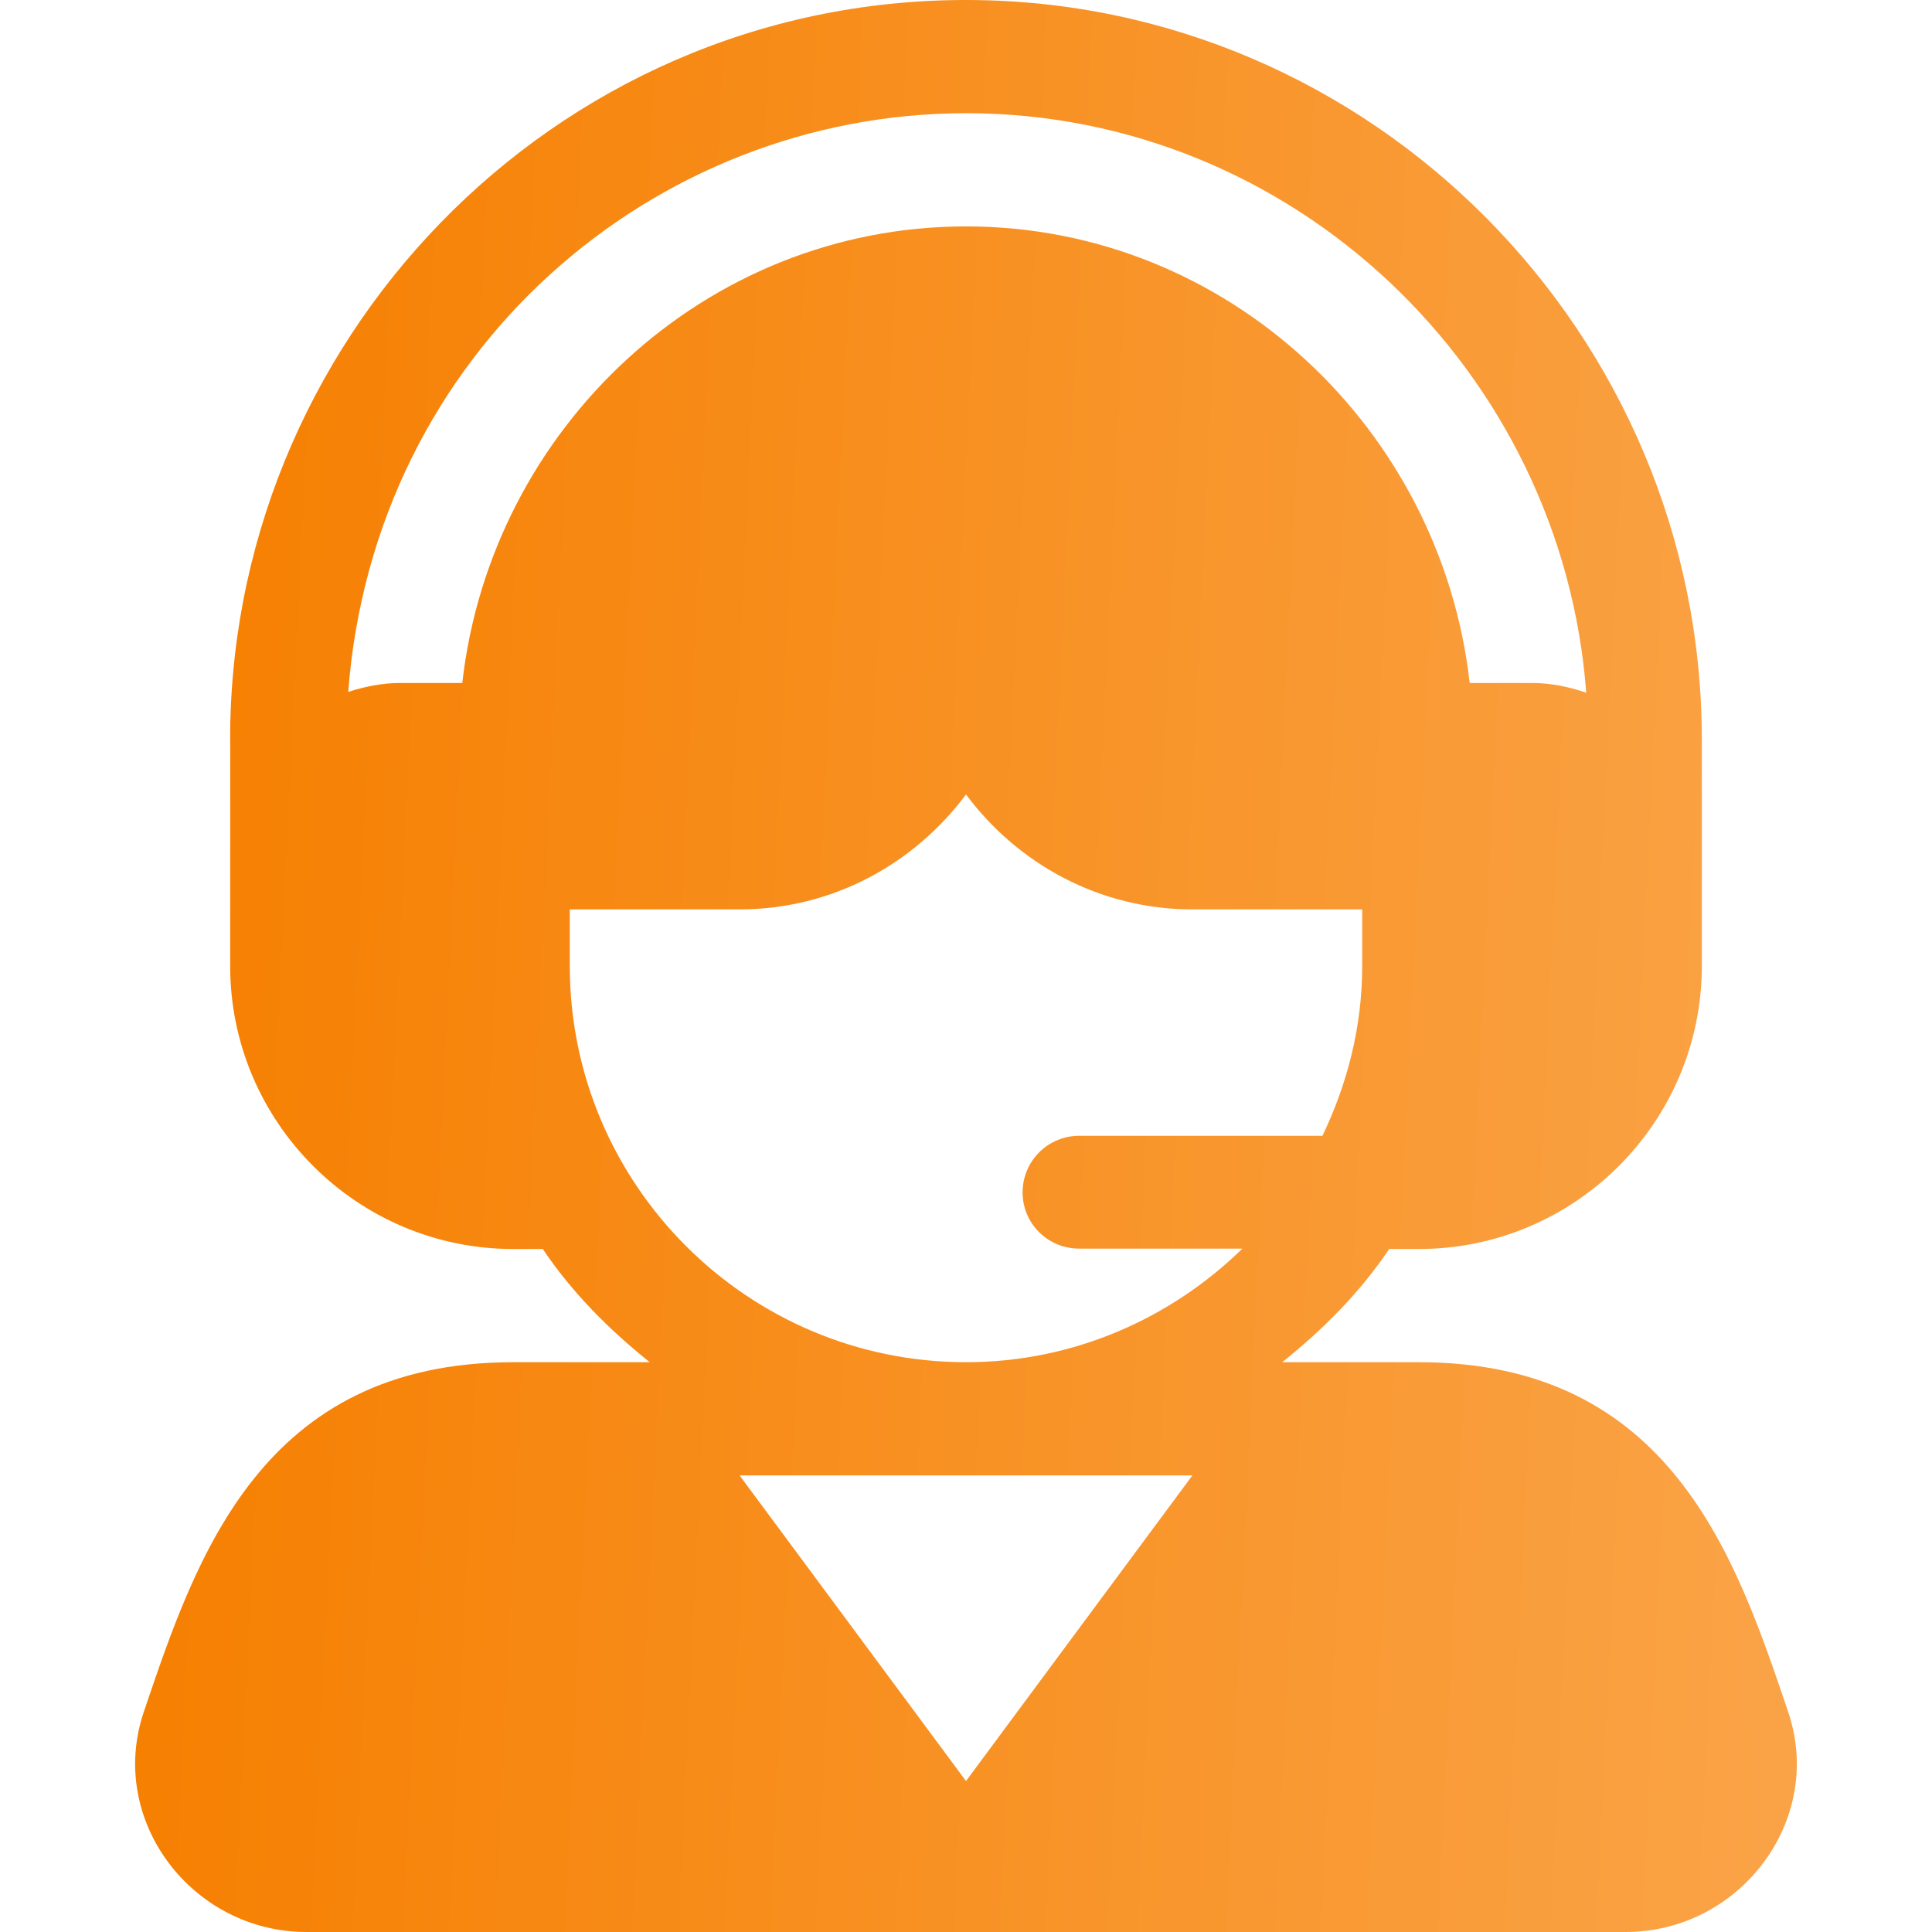 <svg width="64" height="64" viewBox="0 0 64 64" fill="none" xmlns="http://www.w3.org/2000/svg">
<path d="M59.235 56.707C57.506 51.602 55.355 45.125 47 45.125H42.475C43.826 44.044 45.052 42.815 46.018 41.375H47C52.169 41.375 56.375 37.169 56.375 32C56.375 29.286 56.375 27.214 56.375 24.5C56.375 11.06 45.44 0 32 0C18.253 0 7.439 11.427 7.627 24.817C7.624 28.946 7.625 27.445 7.625 32C7.625 37.169 11.831 41.375 17 41.375H17.981C18.947 42.815 20.173 44.044 21.524 45.125H17C8.645 45.125 6.493 51.602 4.765 56.705C3.542 60.312 6.375 64 10.148 64H53.852C57.637 64 60.453 60.299 59.235 56.707ZM15.314 22.625H13.25C12.648 22.625 12.079 22.745 11.535 22.921C12.397 11.642 21.643 3.75 32 3.75C42.848 3.75 51.746 12.299 52.546 22.946C51.979 22.753 51.381 22.625 50.75 22.625H48.685C47.739 14.211 40.663 7.5 32 7.5C23.336 7.5 16.261 14.211 15.314 22.625ZM32 58.999L24.499 48.875H39.5L32 58.999ZM32 45.125C24.763 45.125 18.875 39.236 18.875 32V30.125H24.5C27.577 30.125 30.289 28.614 32 26.317C33.71 28.614 36.422 30.125 39.5 30.125H45.125V32C45.125 34.021 44.628 35.913 43.808 37.625H35.75C34.713 37.625 33.875 38.464 33.875 39.5C33.875 40.536 34.713 41.362 35.75 41.362H41.156C38.789 43.675 35.562 45.125 32 45.125Z" fill="url(#paint0_linear_1883_2530)"/>
<defs>
<linearGradient id="paint0_linear_1883_2530" x1="6.28" y1="5.51" x2="60.89" y2="8.141" gradientUnits="userSpaceOnUse">
<stop stop-color="#F67F00"/>
<stop offset="1" stop-color="#FAA346"/>
</linearGradient>
</defs>
</svg>
